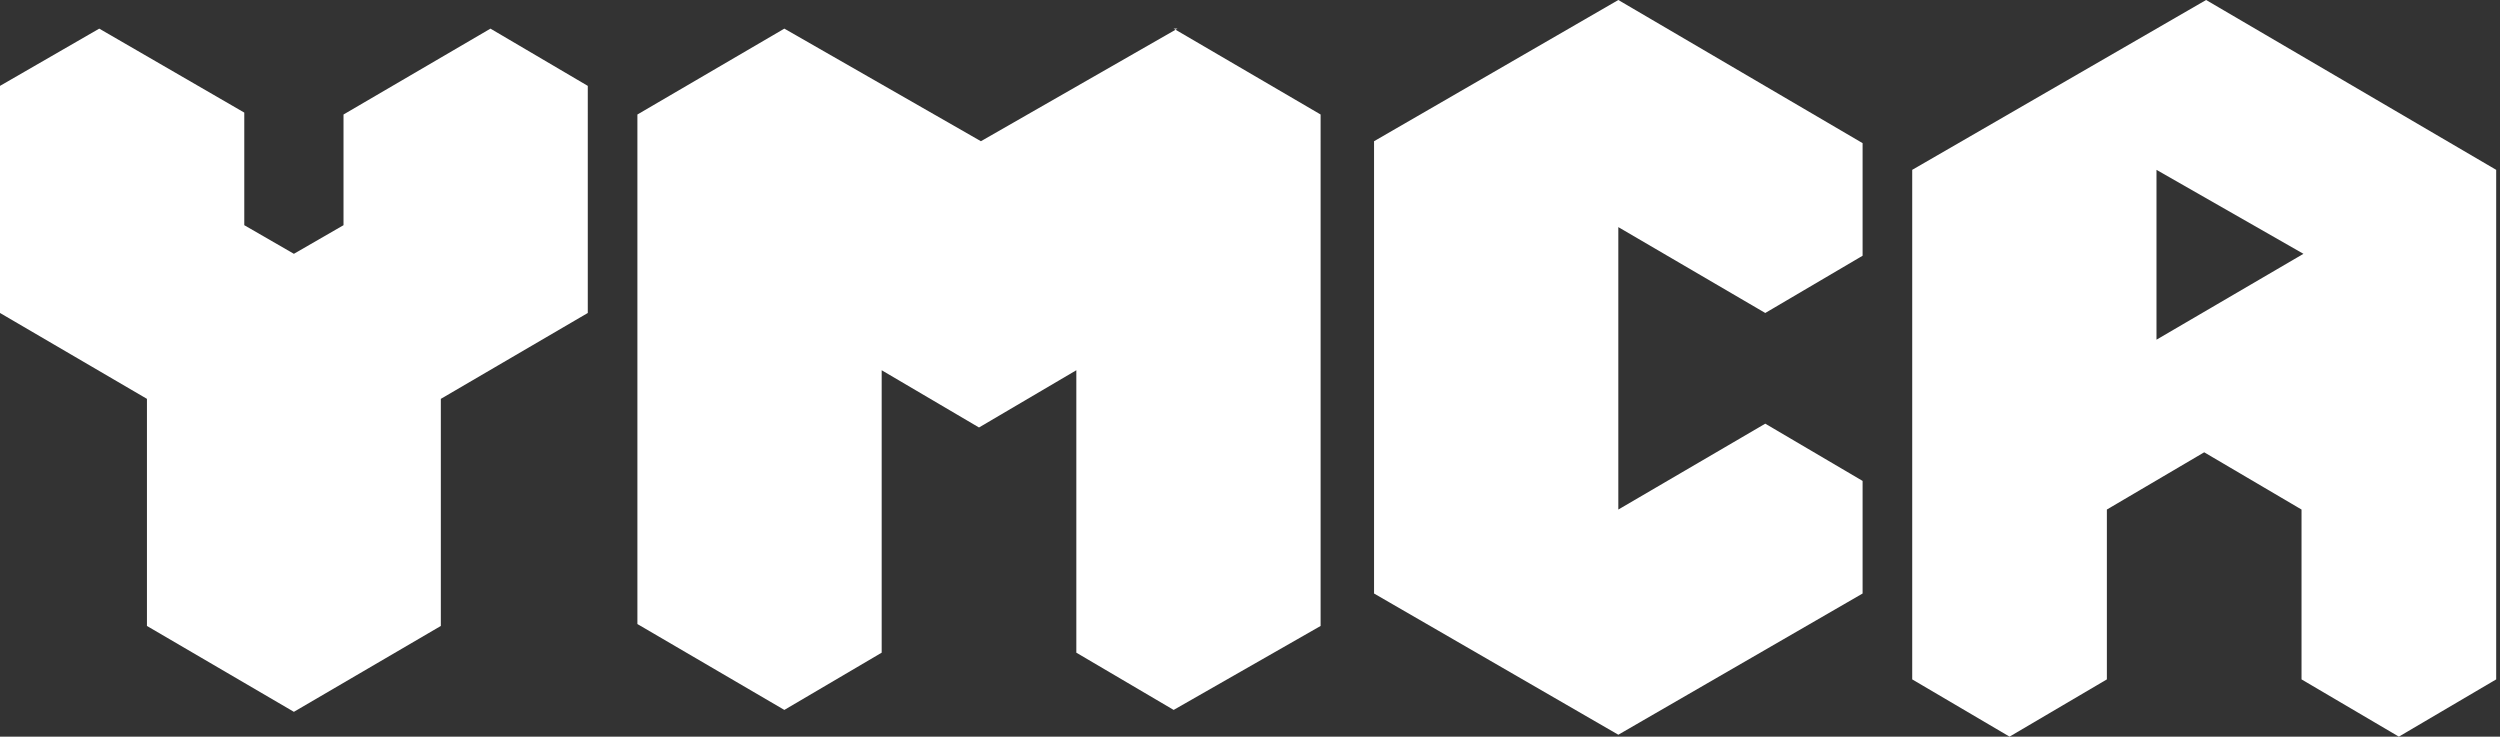 <?xml version="1.0" encoding="UTF-8"?>
<svg id="Layer_1" data-name="Layer 1" xmlns="http://www.w3.org/2000/svg" version="1.1" viewBox="0 0 131 38.6">
  <rect x="0" y="0" width="131" height="38.6" fill="#333333" stroke="none"/>
  <defs>
    <style>
      .cls-1 {
        fill: #fff;
        stroke-width: 0px;
      }
    </style>
  </defs>
  <g id="Layer_2" data-name="Layer 2">
    <g id="Layer_2-2" data-name="Layer 2-2">
      <g>
        <path id="Path_1549" data-name="Path 1549" class="cls-1" d="M18,5.9v5.9l-2.6,1.5-2.6-1.5v-5.9L5.2,1.5,0,4.5v11.9l7.7,4.5v11.9l7.7,4.5,7.7-4.5v-11.9l7.7-4.5V4.5l-5.1-3-7.7,4.5h0Z"/>
        <path id="Path_1550" data-name="Path 1550" class="cls-1" d="M61.7,1.5l-10.3,5.9-10.3-5.9-7.7,4.5v26.7l7.7,4.5,5.1-3v-14.8l5.1,3,5.1-3v14.8l5.1,3,7.7-4.4V6l-7.7-4.5h0Z"/>
        <path id="Path_1551" data-name="Path 1551" class="cls-1" d="M113,8.9l7.7,4.4-7.7,4.5v-8.9ZM100.2,8.9v26.7l5.1,3,5.1-3v-8.9l5.1-3,5.1,3v8.9l5.1,3,5.1-3V8.9L115.6,0l-15.4,8.9h0Z"/>
        <path id="Path_1552" data-name="Path 1552" class="cls-1" d="M84.8,0l-12.8,7.4v23.7l12.8,7.4,12.8-7.4v-5.9l-5.1-3-7.7,4.5v-14.8l7.7,4.5,5.1-3v-5.9L84.8,0h0Z"/>
      </g>
    </g>
  </g>
</svg>
